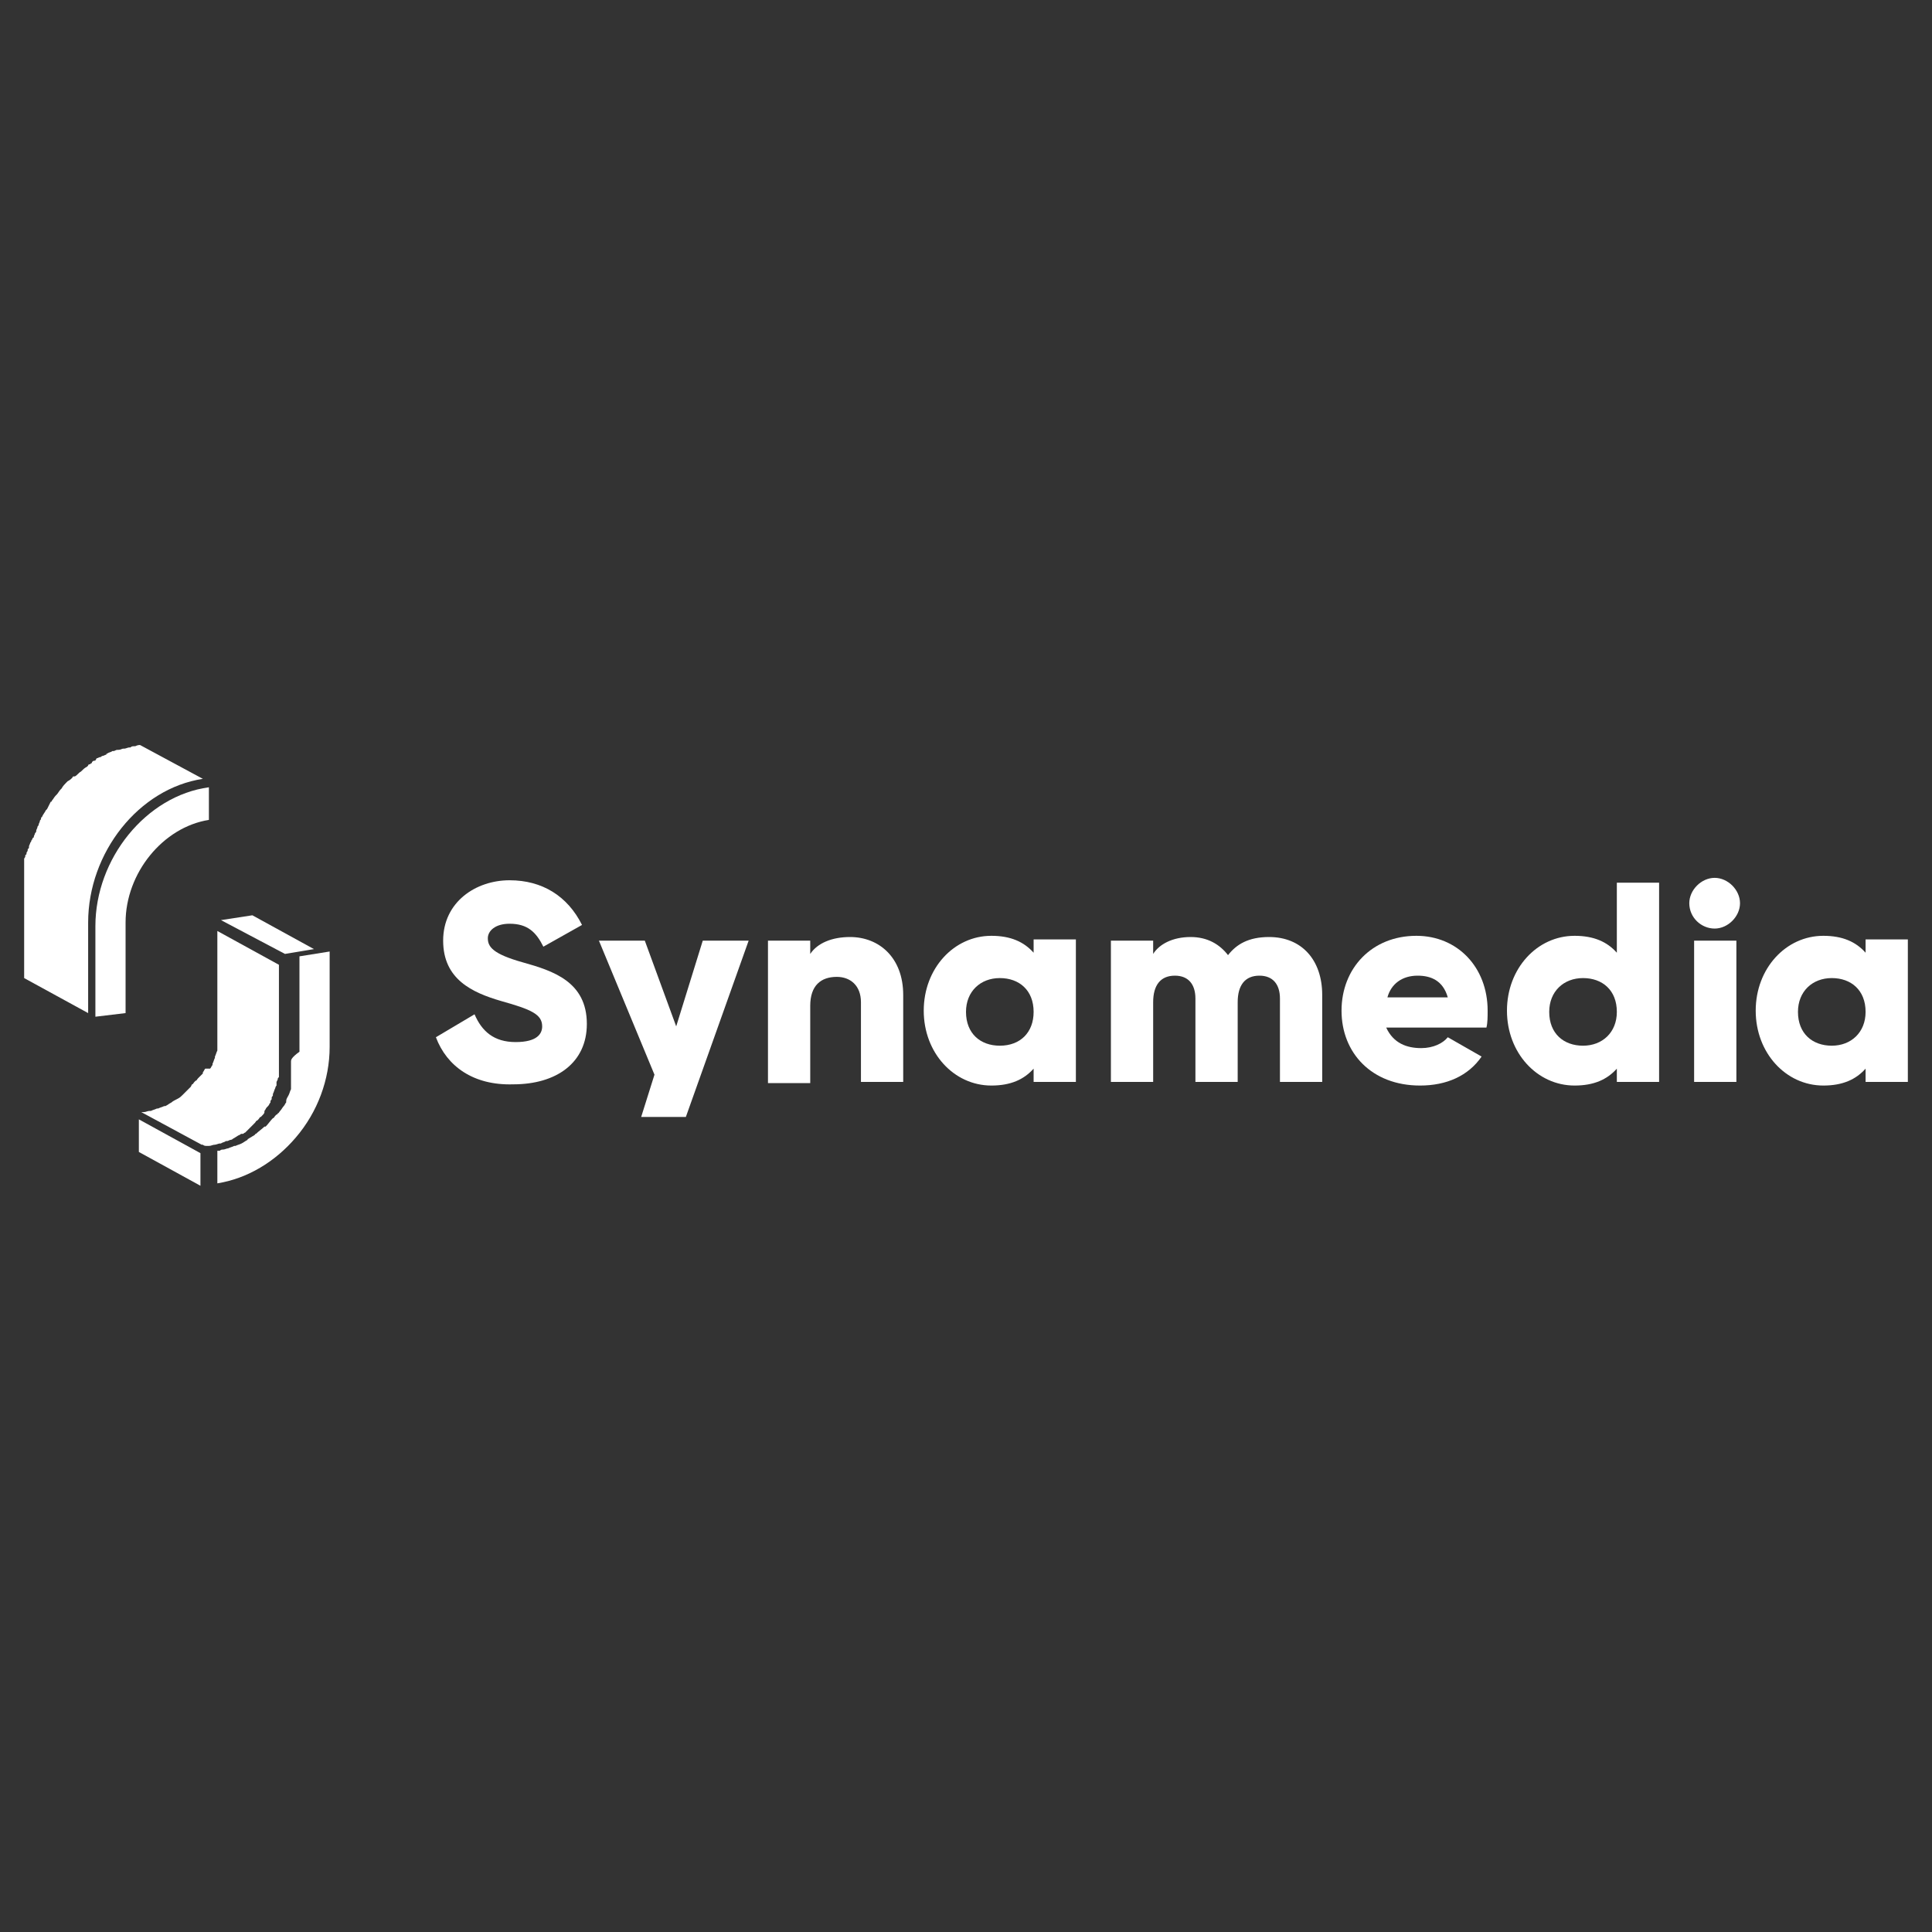 <?xml version="1.0" encoding="utf-8"?>
<!-- Generator: Adobe Illustrator 27.5.0, SVG Export Plug-In . SVG Version: 6.00 Build 0)  -->
<svg version="1.1" id="Capa_1" xmlns="http://www.w3.org/2000/svg" xmlns:xlink="http://www.w3.org/1999/xlink" x="0px" y="0px"
	 viewBox="0 0 160 160" style="enable-background:new 0 0 160 160;" xml:space="preserve">
<rect x="0" y="0" width="160" height="160" fill="#333333" stroke="none"/>
<style type="text/css">
	.st0{fill:#FFFFFF;}
	.st1{fill:none;}
</style>
<g>
	<path class="st0" d="M36.1,85.9l3.2-1.9c0.6,1.4,1.6,2.3,3.4,2.3c1.8,0,2.2-0.7,2.2-1.3c0-1-0.9-1.4-3.4-2.1
		c-2.4-0.7-4.8-1.8-4.8-5c0-3.2,2.7-5,5.5-5c2.7,0,4.8,1.3,6,3.7l-3.2,1.8c-0.6-1.2-1.3-1.9-2.8-1.9c-1.2,0-1.8,0.6-1.8,1.2
		c0,0.7,0.4,1.3,2.9,2c2.5,0.7,5.3,1.6,5.3,5.1c0,3.2-2.5,5-6.1,5C39.2,89.9,37,88.3,36.1,85.9"/>
	<polygon class="st0" points="58.2,77.9 56,85 53.4,77.9 49.6,77.9 54.2,89 53.1,92.5 56.8,92.5 62,77.9 	"/>
	<path class="st0" d="M74.8,82.4v7.2h-3.5V83c0-1.4-0.9-2.1-2-2.1c-1.3,0-2.2,0.7-2.2,2.4v6.4h-3.5V77.9h3.5V79
		c0.6-0.9,1.8-1.4,3.3-1.4C72.8,77.6,74.8,79.3,74.8,82.4"/>
	<path class="st0" d="M85.6,83.8c0-1.8-1.2-2.8-2.8-2.8c-1.6,0-2.8,1.1-2.8,2.8c0,1.8,1.2,2.8,2.8,2.8
		C84.5,86.6,85.6,85.5,85.6,83.8 M89.1,77.9v11.7h-3.5v-1.1c-0.8,0.9-1.9,1.4-3.5,1.4c-3.1,0-5.6-2.7-5.6-6.2c0-3.5,2.5-6.2,5.6-6.2
		c1.6,0,2.7,0.5,3.5,1.4v-1.1H89.1z"/>
	<path class="st0" d="M109.5,82.4v7.2H106v-6.9c0-1.2-0.6-1.9-1.7-1.9c-1.2,0-1.8,0.8-1.8,2.2v6.6H99v-6.9c0-1.2-0.6-1.9-1.7-1.9
		c-1.2,0-1.8,0.8-1.8,2.2v6.6H92V77.9h3.5V79c0.5-0.8,1.6-1.4,3.1-1.4c1.4,0,2.4,0.6,3.1,1.5c0.7-0.9,1.7-1.5,3.4-1.5
		C107.8,77.6,109.5,79.5,109.5,82.4"/>
	<path class="st0" d="M119.9,82.6c-0.4-1.4-1.4-1.8-2.5-1.8c-1.3,0-2.2,0.7-2.5,1.8H119.9z M117.7,86.8c1,0,1.8-0.4,2.2-0.9l2.8,1.6
		c-1.1,1.6-2.9,2.4-5.1,2.4c-4,0-6.5-2.7-6.5-6.2c0-3.5,2.5-6.2,6.2-6.2c3.4,0,5.9,2.6,5.9,6.2c0,0.5,0,1-0.1,1.4h-8.3
		C115.4,86.4,116.5,86.8,117.7,86.8"/>
	<path class="st0" d="M133.9,83.8c0-1.8-1.2-2.8-2.8-2.8c-1.6,0-2.8,1.1-2.8,2.8c0,1.8,1.2,2.8,2.8,2.8
		C132.7,86.6,133.9,85.5,133.9,83.8 M137.4,73.3v16.3h-3.5v-1.1c-0.8,0.9-1.9,1.4-3.5,1.4c-3.1,0-5.6-2.7-5.6-6.2
		c0-3.5,2.5-6.2,5.6-6.2c1.6,0,2.7,0.5,3.5,1.4v-5.8H137.4z"/>
	<path class="st0" d="M140.3,77.9h3.5v11.7h-3.5V77.9z M139.9,74.8c0-1.1,1-2.1,2.1-2.1c1.1,0,2.1,1,2.1,2.1c0,1.1-1,2.1-2.1,2.1
		C140.9,76.9,139.9,76,139.9,74.8"/>
	<path class="st0" d="M154.5,83.8c0-1.8-1.2-2.8-2.8-2.8c-1.6,0-2.8,1.1-2.8,2.8c0,1.8,1.2,2.8,2.8,2.8
		C153.3,86.6,154.5,85.5,154.5,83.8 M158,77.9v11.7h-3.5v-1.1c-0.8,0.9-1.9,1.4-3.5,1.4c-3.1,0-5.6-2.7-5.6-6.2
		c0-3.5,2.5-6.2,5.6-6.2c1.6,0,2.7,0.5,3.5,1.4v-1.1H158z"/>
	<polygon class="st0" points="11.5,92.7 11.5,95.4 16.6,98.2 16.6,95.5 	"/>
	<polygon class="st0" points="26,78.6 20.9,75.8 18.3,76.2 23.6,79 	"/>
	<path class="st0" d="M17.2,94.9l0.1,0c0.2,0,0.3-0.1,0.5-0.1l0,0c0,0,0,0,0,0c0.1,0,0.3-0.1,0.4-0.1l0.1,0c0.1-0.1,0.3-0.1,0.4-0.2
		l0.1,0c0.1,0,0.2-0.1,0.3-0.1c0,0,0,0,0,0c0.1,0,0.2-0.1,0.2-0.1v0c0,0,0,0,0,0v0c0.2-0.1,0.3-0.2,0.5-0.3c0.1,0,0.1-0.1,0.2-0.1
		c0,0,0,0,0.1,0c0.1,0,0.1-0.1,0.2-0.1l0.1-0.1c0.1-0.1,0.2-0.2,0.3-0.3l0,0c0,0,0,0,0,0l0,0c0.1-0.1,0.2-0.2,0.3-0.3l0.1-0.1
		c0.1-0.1,0.1-0.2,0.2-0.2l0.1-0.1c0.1-0.1,0.1-0.2,0.2-0.2l0.1-0.1c0.1-0.1,0.2-0.2,0.2-0.3l0-0.1c0.1-0.1,0.1-0.2,0.2-0.3l0.1-0.1
		c0.1-0.1,0.1-0.2,0.2-0.3l0,0c0,0,0,0,0-0.1c0-0.1,0.1-0.1,0.1-0.2c0,0,0,0,0-0.1c0-0.1,0.1-0.1,0.1-0.2l0-0.1l0,0c0,0,0,0,0,0l0,0
		c0.1-0.2,0.1-0.3,0.2-0.5c0-0.1,0.1-0.2,0.1-0.2c0,0,0-0.1,0-0.1c0,0,0-0.1,0-0.1c0,0,0-0.1,0-0.1l0.1-0.2c0,0,0,0,0,0
		c0-0.1,0-0.1,0.1-0.2l0,0c0,0,0-0.1,0-0.1c0,0,0,0,0,0c0-0.1,0-0.2,0-0.2c0,0,0,0,0-0.1c0,0,0,0,0-0.1c0-0.1,0-0.2,0-0.3
		c0,0,0,0,0,0c0-0.1,0-0.2,0-0.3l0,0c0-0.2,0-0.5,0-0.7v-7.5l-5.1-2.8v7.3c0,0.1,0,0.3,0,0.4l0,0.1c0,0.1,0,0.2,0,0.2
		c0,0,0,0.1,0,0.1l0,0.1c0,0.1,0,0.1,0,0.2c0,0,0,0.1,0,0.1l0,0.1c0,0,0,0.1,0,0.1l0,0.2c0,0,0,0.1,0,0.1c0,0,0,0.1,0,0.1l0,0.1
		c0,0,0,0.1,0,0.1c0,0,0,0.1,0,0.1l0,0.1c0,0,0,0.1,0,0.1c0,0,0,0.1,0,0.1l0,0.1c0,0,0,0.1,0,0.1c-0.1,0.2-0.1,0.3-0.2,0.5l0,0.1
		c-0.1,0.2-0.1,0.3-0.2,0.5l0,0.1c-0.1,0.1-0.1,0.2-0.2,0.3L17,88.5c-0.1,0.1-0.1,0.2-0.2,0.3l0,0.1c-0.1,0.1-0.2,0.2-0.3,0.3
		l-0.1,0.1c-0.1,0.1-0.1,0.2-0.2,0.2l-0.1,0.1c-0.1,0.1-0.1,0.2-0.2,0.2L15.8,90c-0.1,0.1-0.2,0.2-0.3,0.3l0,0
		c-0.1,0.1-0.2,0.2-0.3,0.3l-0.1,0.1c-0.1,0.1-0.2,0.2-0.4,0.3c-0.2,0.1-0.4,0.2-0.5,0.3l0,0c-0.2,0.1-0.3,0.2-0.5,0.3l-0.1,0
		c-0.2,0.1-0.3,0.1-0.5,0.2l-0.1,0c-0.2,0.1-0.3,0.1-0.5,0.2l-0.1,0c-0.2,0-0.3,0.1-0.5,0.1l-0.1,0c0,0-0.1,0-0.1,0l5,2.7
		c0,0,0,0,0.1,0C16.9,94.9,17,94.9,17.2,94.9"/>
	<path class="st0" d="M16.8,64.5l-5.2-2.8c-0.1,0-0.2,0-0.4,0.1c0,0-0.1,0-0.1,0c-0.1,0-0.2,0-0.3,0.1c0,0-0.1,0-0.1,0
		c-0.1,0-0.3,0.1-0.4,0.1c0,0,0,0-0.1,0c-0.1,0-0.2,0.1-0.4,0.1c0,0-0.1,0-0.1,0c-0.1,0-0.2,0.1-0.3,0.1c0,0-0.1,0-0.1,0
		c-0.1,0.1-0.3,0.1-0.4,0.2c0,0,0,0,0,0c0,0-0.1,0-0.1,0.1c-0.1,0-0.2,0.1-0.3,0.1c-0.1,0-0.1,0.1-0.2,0.1c-0.1,0-0.2,0.1-0.3,0.1
		C7.9,63,7.9,63,7.8,63c-0.1,0-0.2,0.1-0.2,0.2c-0.1,0-0.1,0.1-0.2,0.1c0,0-0.1,0-0.1,0.1c0,0,0,0-0.1,0.1c-0.2,0.1-0.3,0.2-0.5,0.4
		c0,0,0,0,0,0c-0.2,0.1-0.3,0.3-0.5,0.4c0,0,0,0-0.1,0c0,0-0.1,0-0.1,0.1c-0.1,0.1-0.2,0.2-0.4,0.3c0,0-0.1,0.1-0.1,0.1
		c-0.1,0.1-0.3,0.3-0.4,0.5c0,0,0,0,0,0c0,0,0,0-0.1,0.1c-0.1,0.1-0.2,0.3-0.3,0.4c0,0-0.1,0.1-0.1,0.1c-0.1,0.1-0.2,0.3-0.3,0.4
		c0,0,0,0.1-0.1,0.1c0,0,0,0,0,0C4.1,66.6,4,66.8,3.9,67c0,0-0.1,0.1-0.1,0.1c-0.1,0.2-0.2,0.3-0.3,0.5c0,0,0,0.1-0.1,0.1
		c0,0,0,0,0,0.1c0,0.1-0.1,0.1-0.1,0.2c0,0.1-0.1,0.2-0.1,0.3c0,0.1-0.1,0.1-0.1,0.2c0,0.1-0.1,0.2-0.1,0.3c0,0.1,0,0.1-0.1,0.2
		c0,0.1-0.1,0.2-0.1,0.3c0,0,0,0.1-0.1,0.1c0,0,0,0,0,0c0,0.1-0.1,0.2-0.1,0.2c0,0.1-0.1,0.2-0.1,0.2c0,0.1-0.1,0.2-0.1,0.3
		c0,0.1,0,0.2-0.1,0.2c0,0.1,0,0.2-0.1,0.3c0,0.1,0,0.2-0.1,0.2c0,0.1,0,0.2-0.1,0.3c0,0.1,0,0.2,0,0.2c0,0.1,0,0.2,0,0.3
		c0,0.1,0,0.2,0,0.2c0,0.1,0,0.2,0,0.3c0,0.1,0,0.1,0,0.2c0,0.1,0,0.2,0,0.4c0,0.1,0,0.1,0,0.2c0,0.2,0,0.4,0,0.5V81l5.3,2.9v-7.5
		C7.3,70.6,11.5,65.3,16.8,64.5"/>
	<path class="st0" d="M7.9,76.7v7.5l2.5-0.3v-7.5c0-4.1,3.1-7.9,6.9-8.5l0-2.7C12.1,65.9,7.9,71.1,7.9,76.7"/>
	<path class="st0" d="M24.1,87.9l0,0.1c0,0,0,0,0,0c0,0.1,0,0.1,0,0.2c0,0,0,0,0,0c0,0,0,0.1,0,0.1l0,0.1c0,0,0,0.1,0,0.1
		c0,0,0,0,0,0c0,0,0,0,0,0c0,0,0,0.1,0,0.1l0,0.1c0,0,0,0,0,0.1c0,0,0,0.1,0,0.1v0c0,0,0,0.1,0,0.1l0,0.1c0,0,0,0,0,0.1
		c0,0,0,0.1,0,0.1c0,0,0,0,0,0c0,0,0,0.1,0,0.1l0,0.1c0,0,0,0,0,0c0,0,0,0.1,0,0.1c0,0,0,0,0,0c0,0,0,0.1,0,0.1l0,0.1c0,0,0,0,0,0
		c0,0,0,0.1,0,0.1c0,0,0,0,0,0c0,0,0,0.1,0,0.1l0,0.1c0,0,0,0,0,0c0,0,0,0,0,0.1c0,0,0,0,0,0c0,0,0,0,0,0c-0.1,0.2-0.1,0.3-0.2,0.5
		c0,0,0,0,0,0l0,0h0c0,0,0,0,0,0l0,0c-0.1,0.2-0.2,0.3-0.2,0.5c0,0,0,0,0,0l0,0.1c0,0,0,0,0,0c-0.1,0.1-0.1,0.2-0.2,0.3c0,0,0,0,0,0
		l0,0c-0.1,0.1-0.2,0.3-0.3,0.4l0,0c-0.1,0.1-0.1,0.2-0.2,0.2c0,0,0,0.1-0.1,0.1c0,0,0,0,0,0l-0.1,0.1c-0.1,0.1-0.1,0.2-0.2,0.2
		c0,0,0,0,0,0l0,0c-0.2,0.2-0.4,0.5-0.6,0.7c0,0,0,0,0,0l0,0c0,0,0,0-0.1,0c-0.2,0.2-0.5,0.4-0.7,0.6c0,0,0,0,0,0c0,0-0.1,0-0.1,0.1
		c-0.1,0-0.1,0.1-0.2,0.1c0,0,0,0,0,0c-0.1,0.1-0.2,0.1-0.3,0.2l0,0c0,0-0.1,0-0.1,0.1c-0.2,0.1-0.3,0.2-0.5,0.3l0,0h0
		c-0.2,0.1-0.3,0.1-0.5,0.2c0,0,0,0,0,0l-0.1,0c-0.2,0.1-0.3,0.1-0.5,0.2l0,0c0,0,0,0,0,0c-0.1,0-0.3,0.1-0.4,0.1c0,0,0,0,0,0l0,0
		c-0.1,0-0.2,0-0.3,0.1c0,0-0.1,0-0.1,0c0,0-0.1,0-0.1,0v2.7c2.5-0.4,4.8-1.8,6.5-3.8c1.8-2.1,2.8-4.8,2.8-7.5v-7.9l-2.5,0.4v7.9
		C24.1,87.6,24.1,87.8,24.1,87.9"/>
</g>
</svg>
